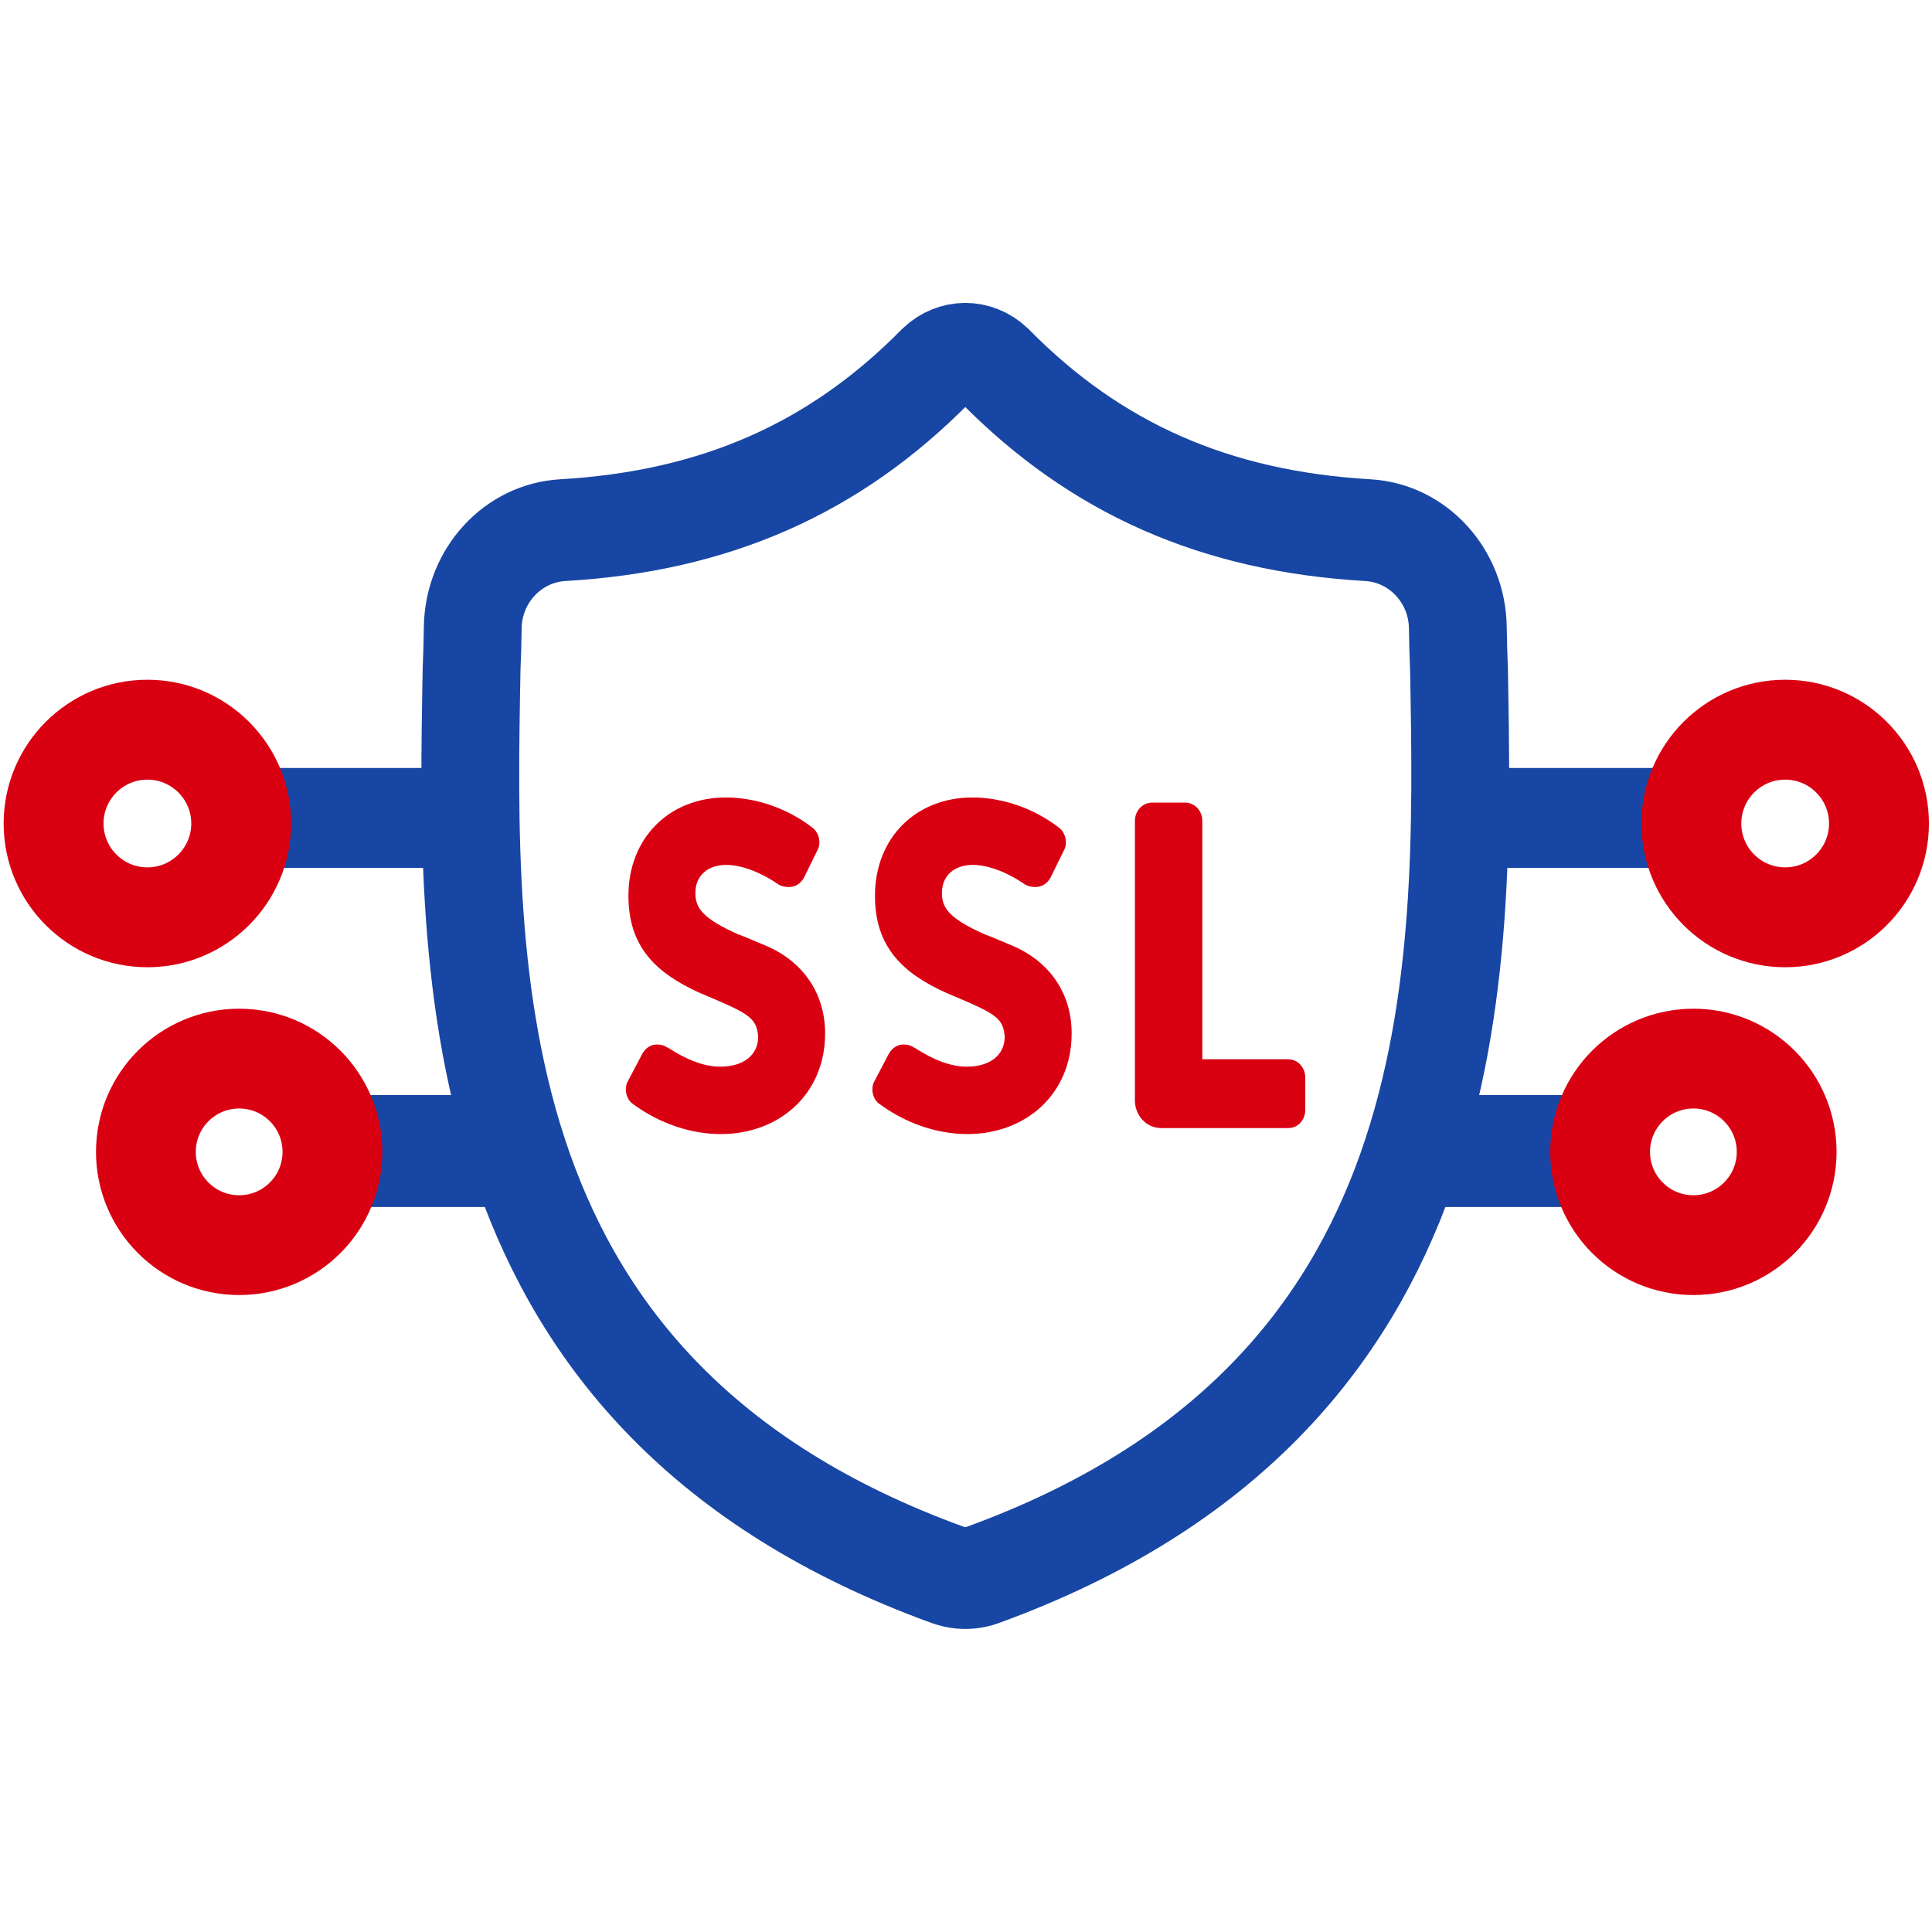 <?xml version="1.0" encoding="UTF-8" standalone="no"?>
<!DOCTYPE svg PUBLIC "-//W3C//DTD SVG 1.1//EN" "http://www.w3.org/Graphics/SVG/1.1/DTD/svg11.dtd">
<svg width="100%" height="100%" viewBox="0 0 58 58" version="1.1" xmlns="http://www.w3.org/2000/svg" xmlns:xlink="http://www.w3.org/1999/xlink" xml:space="preserve" xmlns:serif="http://www.serif.com/" style="fill-rule:evenodd;clip-rule:evenodd;stroke-miterlimit:10;">
    <g id="Layer9">
        <g transform="matrix(0.072,0,0,0.075,10.546,9.798)">
            <path d="M461.861,137.238C461.615,131.693 461.454,126.144 461.379,120.594C461.069,99.746 444.668,82.732 423.85,81.569C360.18,78.013 310.386,56.834 268.325,15.838C261.287,9.387 250.731,9.387 243.693,15.838C201.632,56.834 151.838,78.013 88.168,81.569C67.35,82.732 50.949,99.746 50.64,120.594C50.559,126.062 50.414,131.594 50.158,137.238C47.818,260.103 44.31,428.494 248.672,499.754C249.648,500.094 250.654,500.367 251.668,500.569L251.677,500.571C254.537,501.143 257.482,501.143 260.342,500.571C261.365,500.367 262.372,500.093 263.356,499.749C467.125,428.49 464.202,260.685 461.861,137.238Z" style="fill:none;fill-rule:nonzero;stroke:rgb(24,70,164);stroke-width:40.78px;"/>
        </g>
        <g transform="matrix(0.818,0,0,0.818,-0.882,11.939)">
            <g transform="matrix(16.945,0,0,16.945,23.108,26.805)">
                <path d="M0.26,-0.133C0.226,-0.133 0.188,-0.147 0.147,-0.174L0.146,-0.174C0.139,-0.179 0.131,-0.181 0.123,-0.181C0.109,-0.181 0.097,-0.173 0.09,-0.159L0.059,-0.1C0.051,-0.084 0.057,-0.061 0.071,-0.052C0.128,-0.01 0.196,0.013 0.261,0.013C0.387,0.013 0.487,-0.073 0.487,-0.205C0.487,-0.29 0.441,-0.359 0.361,-0.394C0.316,-0.413 0.304,-0.418 0.3,-0.419C0.221,-0.454 0.206,-0.477 0.206,-0.509C0.206,-0.546 0.232,-0.57 0.273,-0.57C0.292,-0.57 0.332,-0.564 0.384,-0.529L0.385,-0.528C0.392,-0.524 0.4,-0.522 0.408,-0.522C0.423,-0.522 0.435,-0.53 0.442,-0.544L0.471,-0.603C0.479,-0.619 0.473,-0.641 0.459,-0.651C0.406,-0.692 0.338,-0.716 0.272,-0.716C0.149,-0.716 0.061,-0.628 0.061,-0.503C0.061,-0.393 0.12,-0.336 0.215,-0.293L0.241,-0.282C0.323,-0.247 0.339,-0.237 0.342,-0.198C0.342,-0.158 0.31,-0.133 0.26,-0.133Z" style="fill:rgb(217,0,18);fill-rule:nonzero;"/>
            </g>
            <g transform="matrix(16.945,0,0,16.945,32.156,26.805)">
                <path d="M0.26,-0.133C0.226,-0.133 0.188,-0.147 0.147,-0.174L0.146,-0.174C0.139,-0.179 0.131,-0.181 0.123,-0.181C0.109,-0.181 0.097,-0.173 0.09,-0.159L0.059,-0.1C0.051,-0.084 0.057,-0.061 0.071,-0.052C0.128,-0.01 0.196,0.013 0.261,0.013C0.387,0.013 0.487,-0.073 0.487,-0.205C0.487,-0.29 0.441,-0.359 0.361,-0.394C0.316,-0.413 0.304,-0.418 0.3,-0.419C0.221,-0.454 0.206,-0.477 0.206,-0.509C0.206,-0.546 0.232,-0.57 0.273,-0.57C0.292,-0.57 0.332,-0.564 0.384,-0.529L0.385,-0.528C0.392,-0.524 0.4,-0.522 0.408,-0.522C0.423,-0.522 0.435,-0.53 0.442,-0.544L0.471,-0.603C0.479,-0.619 0.473,-0.641 0.459,-0.651C0.406,-0.692 0.338,-0.716 0.272,-0.716C0.149,-0.716 0.061,-0.628 0.061,-0.503C0.061,-0.393 0.12,-0.336 0.215,-0.293L0.241,-0.282C0.323,-0.247 0.339,-0.237 0.342,-0.198C0.342,-0.158 0.31,-0.133 0.26,-0.133Z" style="fill:rgb(217,0,18);fill-rule:nonzero;"/>
            </g>
            <g transform="matrix(16.945,0,0,16.945,41.408,26.805)">
                <path d="M0.116,-0.705C0.095,-0.705 0.078,-0.688 0.078,-0.665L0.078,-0.06C0.078,-0.028 0.102,-0 0.135,-0L0.41,-0C0.431,-0 0.447,-0.017 0.447,-0.04L0.447,-0.109C0.447,-0.131 0.431,-0.149 0.41,-0.149L0.224,-0.149L0.224,-0.665C0.224,-0.688 0.207,-0.705 0.186,-0.705L0.116,-0.705Z" style="fill:rgb(217,0,18);fill-rule:nonzero;"/>
            </g>
        </g>
        <g transform="matrix(1,0,0,1,1.589,5.055)">
            <path d="M42.897,19.5L50,19.5" style="fill:none;fill-rule:nonzero;stroke:rgb(24,70,164);stroke-width:3px;stroke-miterlimit:4;"/>
        </g>
        <g transform="matrix(1.408,0,0,1.408,-18.216,-3.438)">
            <circle cx="51" cy="20" r="2" style="fill:none;stroke:rgb(217,0,18);stroke-width:2.13px;stroke-miterlimit:4;"/>
        </g>
        <g transform="matrix(0.773,0,0,1,10.459,7.055)">
            <path d="M42.468,27.5L50.381,27.5" style="fill:none;fill-rule:nonzero;stroke:rgb(24,70,164);stroke-width:3.36px;stroke-miterlimit:4;"/>
        </g>
        <g transform="matrix(1.4,0,0,1.4,-20.563,6.58)">
            <circle cx="51" cy="20" r="2" style="fill:none;stroke:rgb(217,0,18);stroke-width:2.14px;stroke-miterlimit:4;"/>
        </g>
        <g transform="matrix(-1,0,0,1,56.428,5.055)">
            <path d="M42.897,19.5L50,19.5" style="fill:none;fill-rule:nonzero;stroke:rgb(24,70,164);stroke-width:3px;stroke-miterlimit:4;"/>
        </g>
        <g transform="matrix(-1.408,0,0,1.408,76.233,-3.438)">
            <circle cx="51" cy="20" r="2" style="fill:none;stroke:rgb(217,0,18);stroke-width:2.13px;stroke-miterlimit:4;"/>
        </g>
        <g transform="matrix(-0.773,0,0,1,47.558,7.055)">
            <path d="M42.468,27.5L50.381,27.5" style="fill:none;fill-rule:nonzero;stroke:rgb(24,70,164);stroke-width:3.36px;stroke-miterlimit:4;"/>
        </g>
        <g transform="matrix(-1.4,0,0,1.4,78.58,6.58)">
            <circle cx="51" cy="20" r="2" style="fill:none;stroke:rgb(217,0,18);stroke-width:2.14px;stroke-miterlimit:4;"/>
        </g>
    </g>
</svg>
